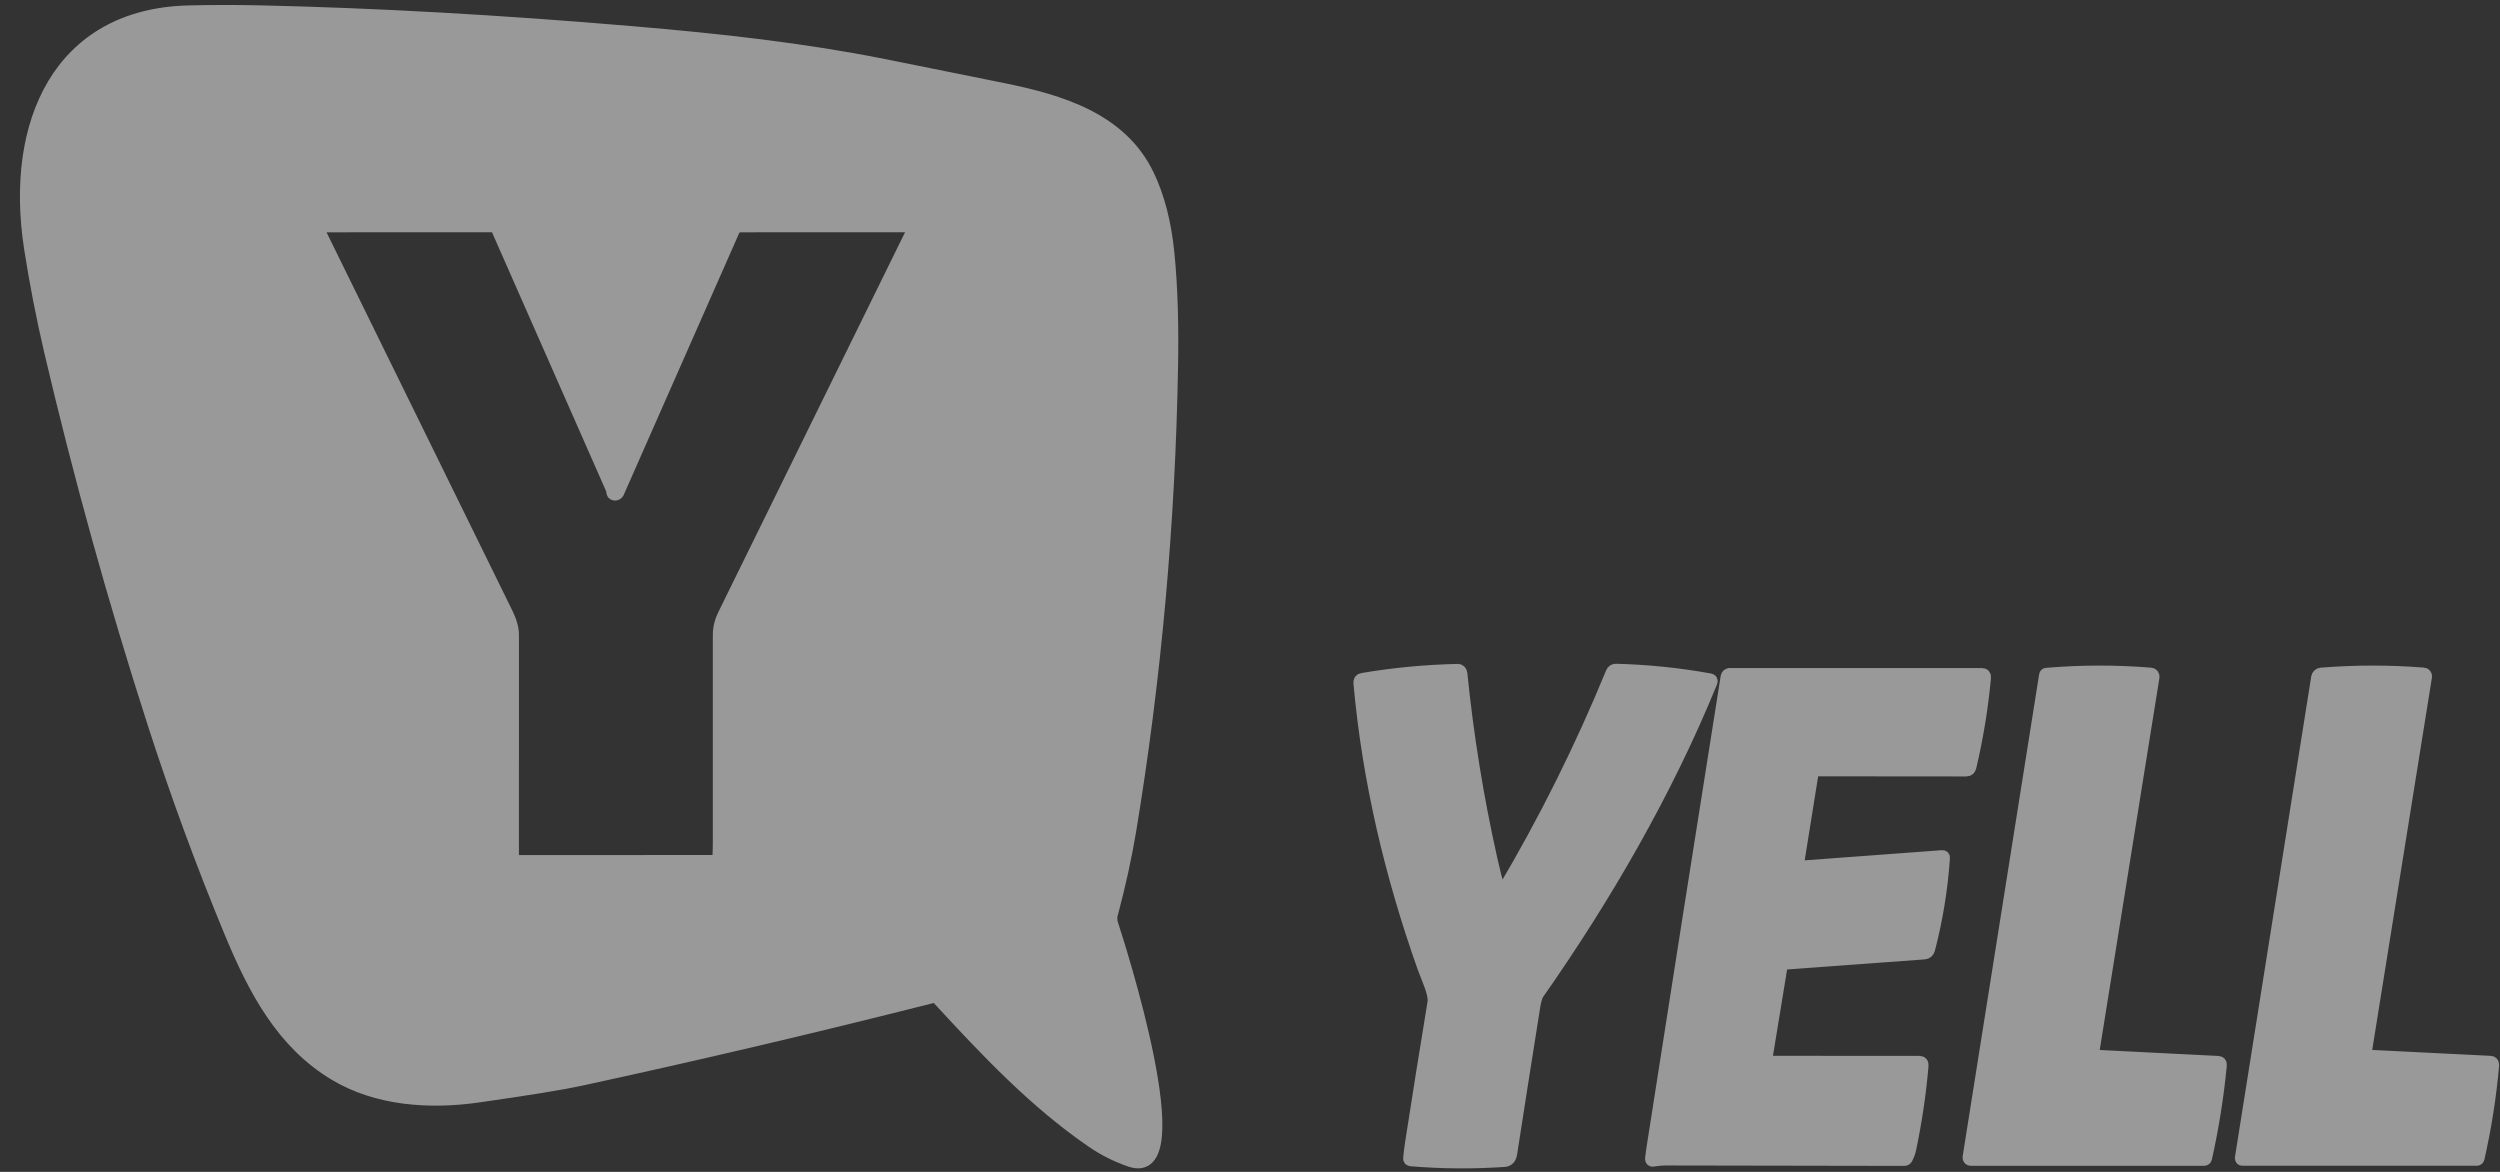 <?xml version="1.0" encoding="UTF-8"?> <svg xmlns="http://www.w3.org/2000/svg" width="96" height="45" viewBox="0 0 96 45" fill="none"><rect x="0" y="0" width="96" height="45" fill="#333333" stroke="none"/><g opacity="0.5"><path d="M36.049 38.376C37.864 40.349 39.738 42.331 41.928 43.832C42.39 44.15 42.883 44.398 43.407 44.576C45.898 45.419 42.95 36.23 42.703 35.481C42.685 35.425 42.675 35.37 42.673 35.317C42.67 35.238 42.672 35.182 42.681 35.15C42.991 33.986 43.23 32.9 43.397 31.89C44.363 26.039 44.898 20.094 45.003 14.056C45.029 12.562 44.998 11.076 44.862 9.716C44.746 8.562 44.49 7.569 44.095 6.739C43.053 4.548 40.698 3.866 38.525 3.422C37.008 3.113 35.491 2.807 33.973 2.504C30.833 1.878 27.674 1.528 24.284 1.24C19.169 0.805 14.402 0.539 9.985 0.44C9.078 0.42 8.172 0.421 7.265 0.442C2.256 0.553 0.416 4.746 1.158 9.529C1.365 10.862 1.623 12.185 1.93 13.498C3.06 18.317 4.382 23.076 5.895 27.772C6.771 30.489 7.752 33.161 8.839 35.787C9.76 38.01 10.837 40.056 12.87 41.268C14.481 42.229 16.483 42.37 18.348 42.104C20.266 41.831 21.582 41.617 22.297 41.462C26.791 40.488 31.284 39.431 35.778 38.292C35.826 38.279 35.876 38.281 35.924 38.295C35.971 38.31 36.014 38.338 36.049 38.376Z" stroke="white" stroke-width="0.469"></path><path d="M57.563 34.168C57.461 33.816 57.363 33.429 57.269 33.006C56.739 30.639 56.353 28.254 56.111 25.852C56.107 25.817 56.092 25.786 56.068 25.763C56.044 25.74 56.013 25.728 55.981 25.729C54.752 25.755 53.529 25.871 52.314 26.077C52.234 26.09 52.198 26.14 52.206 26.226C52.543 29.987 53.417 33.647 54.668 37.173C54.786 37.508 55.106 38.158 55.05 38.496C54.758 40.267 54.475 42.039 54.2 43.814C54.158 44.086 54.13 44.306 54.116 44.473C54.112 44.521 54.133 44.546 54.177 44.55C55.373 44.649 56.571 44.657 57.769 44.576C57.912 44.566 57.997 44.474 58.024 44.302C58.32 42.391 58.62 40.482 58.924 38.573C58.944 38.447 59.004 38.233 59.059 38.154C61.634 34.478 63.997 30.413 65.715 26.195C65.737 26.139 65.721 26.105 65.665 26.094C64.465 25.877 63.258 25.753 62.043 25.723C62.012 25.722 61.981 25.731 61.955 25.749C61.928 25.767 61.907 25.793 61.895 25.824C60.704 28.727 59.314 31.516 57.726 34.191C57.657 34.309 57.602 34.301 57.563 34.168Z" stroke="white" stroke-width="0.469"></path><path d="M80.407 40.543C80.401 40.542 80.395 40.541 80.389 40.538C80.383 40.535 80.378 40.53 80.374 40.525C80.37 40.52 80.367 40.513 80.366 40.507C80.364 40.5 80.364 40.493 80.365 40.486L82.689 26.003C82.692 25.988 82.691 25.972 82.688 25.957C82.684 25.942 82.677 25.928 82.669 25.916C82.66 25.904 82.648 25.893 82.636 25.886C82.623 25.879 82.609 25.874 82.595 25.873C81.257 25.764 79.92 25.766 78.584 25.879C78.556 25.881 78.539 25.897 78.535 25.927L75.598 44.438C75.596 44.45 75.597 44.461 75.6 44.473C75.602 44.484 75.608 44.495 75.615 44.503C75.621 44.512 75.63 44.519 75.64 44.524C75.65 44.529 75.66 44.532 75.671 44.532L84.641 44.533C84.656 44.533 84.671 44.527 84.683 44.517C84.696 44.507 84.704 44.493 84.707 44.477C84.971 43.299 85.16 42.107 85.275 40.902C85.281 40.826 85.249 40.786 85.179 40.783L80.407 40.543Z" stroke="white" stroke-width="0.469"></path><path d="M90.84 40.414L93.154 25.985C93.156 25.971 93.155 25.957 93.152 25.944C93.149 25.93 93.143 25.918 93.135 25.907C93.127 25.896 93.117 25.887 93.105 25.881C93.094 25.874 93.081 25.87 93.068 25.87C91.754 25.766 90.438 25.767 89.123 25.873C89.088 25.876 89.056 25.891 89.031 25.916C89.005 25.941 88.988 25.975 88.983 26.011L86.054 44.466C86.052 44.474 86.052 44.482 86.054 44.489C86.056 44.497 86.06 44.504 86.064 44.51C86.069 44.516 86.075 44.521 86.082 44.525C86.089 44.528 86.096 44.53 86.104 44.53L95.118 44.529C95.129 44.529 95.141 44.524 95.15 44.516C95.16 44.508 95.166 44.497 95.169 44.485C95.439 43.303 95.627 42.106 95.733 40.895C95.734 40.881 95.733 40.866 95.728 40.852C95.724 40.839 95.718 40.826 95.709 40.815C95.7 40.804 95.689 40.795 95.677 40.789C95.665 40.783 95.651 40.779 95.638 40.779L90.937 40.545C90.859 40.54 90.827 40.497 90.84 40.414Z" stroke="white" stroke-width="0.469"></path><path d="M67.82 40.691L68.406 37.113C68.411 37.083 68.425 37.056 68.446 37.035C68.467 37.015 68.494 37.003 68.522 37.001L73.899 36.606C73.939 36.603 73.977 36.588 74.007 36.561C74.038 36.534 74.061 36.497 74.071 36.456C74.371 35.307 74.562 34.137 74.643 32.946C74.646 32.901 74.626 32.879 74.583 32.881L69.079 33.289C69.072 33.29 69.065 33.289 69.058 33.286C69.052 33.283 69.046 33.279 69.042 33.273C69.037 33.268 69.034 33.261 69.032 33.255C69.03 33.248 69.03 33.24 69.031 33.233L69.6 29.682C69.612 29.611 69.651 29.576 69.718 29.576L75.504 29.581C75.587 29.581 75.639 29.537 75.659 29.45C75.925 28.323 76.112 27.18 76.219 26.022C76.227 25.933 76.189 25.888 76.105 25.888L66.419 25.887C66.392 25.887 66.366 25.897 66.346 25.915C66.325 25.933 66.311 25.959 66.307 25.987C65.349 32.023 64.401 38.049 63.462 44.065C63.439 44.21 63.42 44.354 63.405 44.498C63.404 44.508 63.405 44.518 63.408 44.527C63.411 44.536 63.416 44.544 63.422 44.551C63.429 44.557 63.437 44.562 63.446 44.565C63.454 44.568 63.464 44.569 63.472 44.567C63.645 44.535 63.819 44.52 63.995 44.52C67.039 44.524 70.083 44.529 73.127 44.536C73.168 44.536 73.198 44.517 73.217 44.48C73.28 44.36 73.326 44.232 73.354 44.095C73.577 43.022 73.733 41.963 73.821 40.92C73.829 40.827 73.789 40.781 73.703 40.781L67.887 40.777C67.877 40.777 67.867 40.775 67.858 40.77C67.849 40.766 67.841 40.759 67.835 40.751C67.829 40.742 67.824 40.733 67.822 40.722C67.819 40.712 67.819 40.701 67.82 40.691Z" stroke="white" stroke-width="0.469"></path><path d="M23.543 18.963C23.529 18.953 23.519 18.92 23.513 18.864C23.508 18.826 23.5 18.794 23.488 18.765C22.015 15.423 20.545 12.088 19.079 8.76C19.069 8.737 19.053 8.718 19.033 8.705C19.013 8.692 18.99 8.685 18.966 8.685L12.294 8.686C12.281 8.686 12.267 8.69 12.255 8.697C12.243 8.704 12.233 8.715 12.226 8.727C12.219 8.74 12.215 8.754 12.215 8.769C12.214 8.784 12.218 8.798 12.224 8.811C14.646 13.742 17.055 18.648 19.454 23.53C19.596 23.819 19.693 24.094 19.693 24.388C19.692 27.242 19.692 30.105 19.692 32.976C19.692 32.988 19.694 33 19.698 33.011C19.703 33.023 19.709 33.033 19.717 33.041C19.725 33.05 19.735 33.057 19.746 33.062C19.756 33.066 19.768 33.069 19.779 33.069L27.5 33.067C27.523 33.067 27.546 33.058 27.562 33.041C27.579 33.025 27.589 33.002 27.59 32.977C27.601 32.758 27.607 32.523 27.607 32.271C27.605 29.64 27.605 27.008 27.607 24.377C27.607 24.084 27.685 23.829 27.806 23.584C30.224 18.671 32.648 13.74 35.078 8.791C35.083 8.78 35.086 8.767 35.085 8.755C35.085 8.742 35.081 8.73 35.075 8.719C35.069 8.708 35.061 8.699 35.05 8.693C35.04 8.687 35.029 8.684 35.017 8.684L28.433 8.686C28.376 8.686 28.321 8.703 28.273 8.736C28.226 8.768 28.188 8.814 28.164 8.869L23.736 18.91C23.728 18.928 23.717 18.944 23.702 18.956C23.688 18.969 23.671 18.978 23.652 18.983C23.634 18.988 23.615 18.989 23.596 18.985C23.577 18.982 23.559 18.974 23.543 18.963Z" stroke="white" stroke-width="0.469"></path><path d="M36.049 38.376C36.014 38.338 35.971 38.31 35.924 38.295C35.876 38.281 35.826 38.279 35.778 38.292C31.284 39.431 26.791 40.488 22.297 41.462C21.582 41.617 20.266 41.831 18.348 42.104C16.483 42.37 14.481 42.229 12.87 41.268C10.837 40.056 9.76 38.01 8.839 35.787C7.752 33.161 6.771 30.489 5.895 27.772C4.382 23.076 3.06 18.317 1.93 13.498C1.623 12.185 1.365 10.862 1.158 9.529C0.416 4.746 2.256 0.553 7.265 0.442C8.172 0.421 9.078 0.42 9.985 0.44C14.402 0.539 19.169 0.805 24.284 1.24C27.674 1.528 30.833 1.878 33.973 2.504C35.491 2.807 37.008 3.113 38.525 3.422C40.698 3.866 43.053 4.548 44.095 6.739C44.49 7.569 44.746 8.562 44.862 9.716C44.998 11.076 45.029 12.562 45.003 14.056C44.898 20.094 44.363 26.039 43.397 31.89C43.23 32.9 42.991 33.986 42.681 35.15C42.672 35.182 42.67 35.238 42.673 35.317C42.675 35.37 42.685 35.425 42.703 35.481C42.95 36.23 45.898 45.419 43.407 44.576C42.883 44.398 42.39 44.15 41.928 43.832C39.738 42.331 37.864 40.349 36.049 38.376ZM23.541 18.962C23.527 18.952 23.517 18.919 23.511 18.863C23.506 18.826 23.498 18.793 23.486 18.764C22.013 15.422 20.543 12.087 19.077 8.759C19.067 8.737 19.051 8.718 19.031 8.704C19.011 8.691 18.988 8.684 18.964 8.684L12.292 8.685C12.279 8.685 12.265 8.689 12.253 8.696C12.241 8.703 12.231 8.714 12.224 8.726C12.217 8.739 12.213 8.753 12.213 8.768C12.213 8.783 12.216 8.797 12.222 8.81C14.643 13.741 17.053 18.647 19.452 23.529C19.594 23.818 19.691 24.093 19.691 24.387C19.69 27.241 19.689 30.104 19.689 32.975C19.689 32.987 19.692 32.999 19.696 33.01C19.701 33.022 19.707 33.032 19.715 33.041C19.723 33.049 19.733 33.056 19.744 33.06C19.754 33.065 19.766 33.068 19.777 33.068L27.498 33.066C27.521 33.066 27.544 33.057 27.561 33.04C27.577 33.023 27.587 33.001 27.588 32.976C27.599 32.757 27.605 32.522 27.605 32.27C27.603 29.639 27.603 27.007 27.605 24.376C27.605 24.083 27.683 23.828 27.804 23.583C30.222 18.669 32.646 13.739 35.076 8.79C35.081 8.779 35.084 8.767 35.083 8.754C35.083 8.741 35.08 8.729 35.073 8.718C35.067 8.707 35.059 8.699 35.048 8.692C35.038 8.686 35.027 8.683 35.015 8.683L28.431 8.685C28.374 8.685 28.319 8.702 28.271 8.735C28.224 8.767 28.186 8.813 28.162 8.868L23.734 18.909C23.726 18.927 23.715 18.943 23.7 18.956C23.686 18.968 23.669 18.977 23.651 18.982C23.632 18.987 23.613 18.988 23.594 18.984C23.575 18.981 23.557 18.973 23.541 18.962Z" fill="white"></path><path d="M57.563 34.168C57.602 34.301 57.657 34.309 57.726 34.191C59.314 31.516 60.704 28.727 61.895 25.824C61.907 25.793 61.928 25.767 61.955 25.749C61.981 25.731 62.012 25.722 62.043 25.723C63.258 25.753 64.465 25.877 65.665 26.094C65.721 26.105 65.737 26.139 65.715 26.195C63.997 30.413 61.634 34.478 59.059 38.154C59.004 38.233 58.944 38.447 58.924 38.573C58.62 40.482 58.32 42.391 58.024 44.302C57.997 44.474 57.912 44.566 57.769 44.576C56.571 44.657 55.373 44.649 54.177 44.55C54.133 44.546 54.112 44.521 54.116 44.473C54.13 44.306 54.158 44.086 54.2 43.814C54.475 42.039 54.758 40.267 55.05 38.496C55.106 38.158 54.786 37.508 54.668 37.173C53.417 33.647 52.543 29.987 52.206 26.226C52.198 26.14 52.234 26.09 52.314 26.077C53.529 25.871 54.752 25.755 55.981 25.729C56.013 25.728 56.044 25.74 56.068 25.763C56.092 25.786 56.107 25.817 56.111 25.852C56.353 28.254 56.739 30.639 57.269 33.006C57.363 33.429 57.461 33.816 57.563 34.168Z" fill="white"></path><path d="M80.411 40.543L85.183 40.783C85.253 40.786 85.285 40.826 85.278 40.902C85.164 42.107 84.975 43.299 84.711 44.477C84.708 44.493 84.7 44.507 84.687 44.517C84.675 44.527 84.66 44.533 84.644 44.533L75.675 44.532C75.664 44.532 75.654 44.529 75.644 44.524C75.634 44.519 75.625 44.512 75.618 44.503C75.611 44.495 75.606 44.484 75.603 44.473C75.6 44.461 75.6 44.45 75.602 44.438L78.539 25.927C78.543 25.897 78.56 25.881 78.588 25.879C79.924 25.766 81.261 25.764 82.599 25.873C82.613 25.874 82.627 25.879 82.64 25.886C82.652 25.893 82.664 25.904 82.672 25.916C82.681 25.928 82.688 25.942 82.691 25.957C82.695 25.972 82.696 25.988 82.693 26.003L80.369 40.486C80.368 40.493 80.368 40.5 80.37 40.507C80.371 40.513 80.374 40.52 80.378 40.525C80.382 40.53 80.387 40.535 80.393 40.538C80.399 40.541 80.405 40.542 80.411 40.543Z" fill="white"></path><path d="M90.84 40.418C90.827 40.501 90.859 40.544 90.937 40.548L95.638 40.782C95.651 40.783 95.665 40.787 95.677 40.793C95.689 40.799 95.7 40.808 95.709 40.819C95.718 40.83 95.724 40.843 95.728 40.856C95.733 40.87 95.734 40.885 95.733 40.899C95.627 42.11 95.439 43.307 95.169 44.489C95.166 44.501 95.16 44.512 95.15 44.52C95.141 44.528 95.129 44.533 95.118 44.533L86.104 44.534C86.096 44.534 86.089 44.532 86.082 44.529C86.075 44.525 86.069 44.52 86.064 44.514C86.06 44.508 86.056 44.501 86.054 44.493C86.052 44.486 86.052 44.478 86.054 44.47L88.983 26.015C88.988 25.979 89.005 25.945 89.031 25.92C89.056 25.895 89.088 25.88 89.123 25.877C90.438 25.771 91.754 25.77 93.068 25.873C93.081 25.874 93.094 25.878 93.105 25.885C93.117 25.891 93.127 25.9 93.135 25.911C93.143 25.922 93.149 25.934 93.152 25.948C93.155 25.961 93.156 25.975 93.154 25.989L90.84 40.418Z" fill="white"></path><path d="M67.822 40.691C67.82 40.701 67.821 40.712 67.823 40.722C67.826 40.733 67.831 40.742 67.837 40.751C67.843 40.759 67.851 40.766 67.86 40.77C67.869 40.775 67.879 40.777 67.889 40.777L73.705 40.781C73.791 40.781 73.831 40.827 73.823 40.92C73.735 41.963 73.579 43.022 73.356 44.095C73.328 44.232 73.282 44.36 73.219 44.48C73.2 44.517 73.17 44.536 73.129 44.536C70.085 44.529 67.041 44.524 63.997 44.52C63.821 44.52 63.647 44.535 63.474 44.567C63.465 44.569 63.456 44.568 63.448 44.565C63.439 44.562 63.431 44.557 63.425 44.551C63.418 44.544 63.413 44.536 63.41 44.527C63.407 44.518 63.406 44.508 63.407 44.498C63.422 44.354 63.441 44.21 63.464 44.065C64.403 38.049 65.351 32.023 66.309 25.987C66.313 25.959 66.327 25.933 66.348 25.915C66.368 25.897 66.394 25.887 66.421 25.887L76.107 25.888C76.191 25.888 76.228 25.933 76.221 26.022C76.114 27.18 75.927 28.323 75.662 29.45C75.641 29.537 75.589 29.581 75.506 29.581L69.719 29.576C69.653 29.576 69.614 29.611 69.603 29.682L69.033 33.233C69.032 33.24 69.032 33.248 69.034 33.255C69.036 33.261 69.039 33.268 69.044 33.273C69.048 33.279 69.054 33.283 69.061 33.286C69.067 33.289 69.074 33.29 69.081 33.289L74.585 32.881C74.628 32.879 74.648 32.901 74.645 32.946C74.564 34.137 74.373 35.307 74.073 36.456C74.062 36.497 74.04 36.534 74.009 36.561C73.979 36.588 73.941 36.603 73.901 36.606L68.524 37.001C68.496 37.003 68.469 37.015 68.448 37.035C68.427 37.056 68.413 37.083 68.408 37.113L67.822 40.691Z" fill="white"></path></g></svg> 
